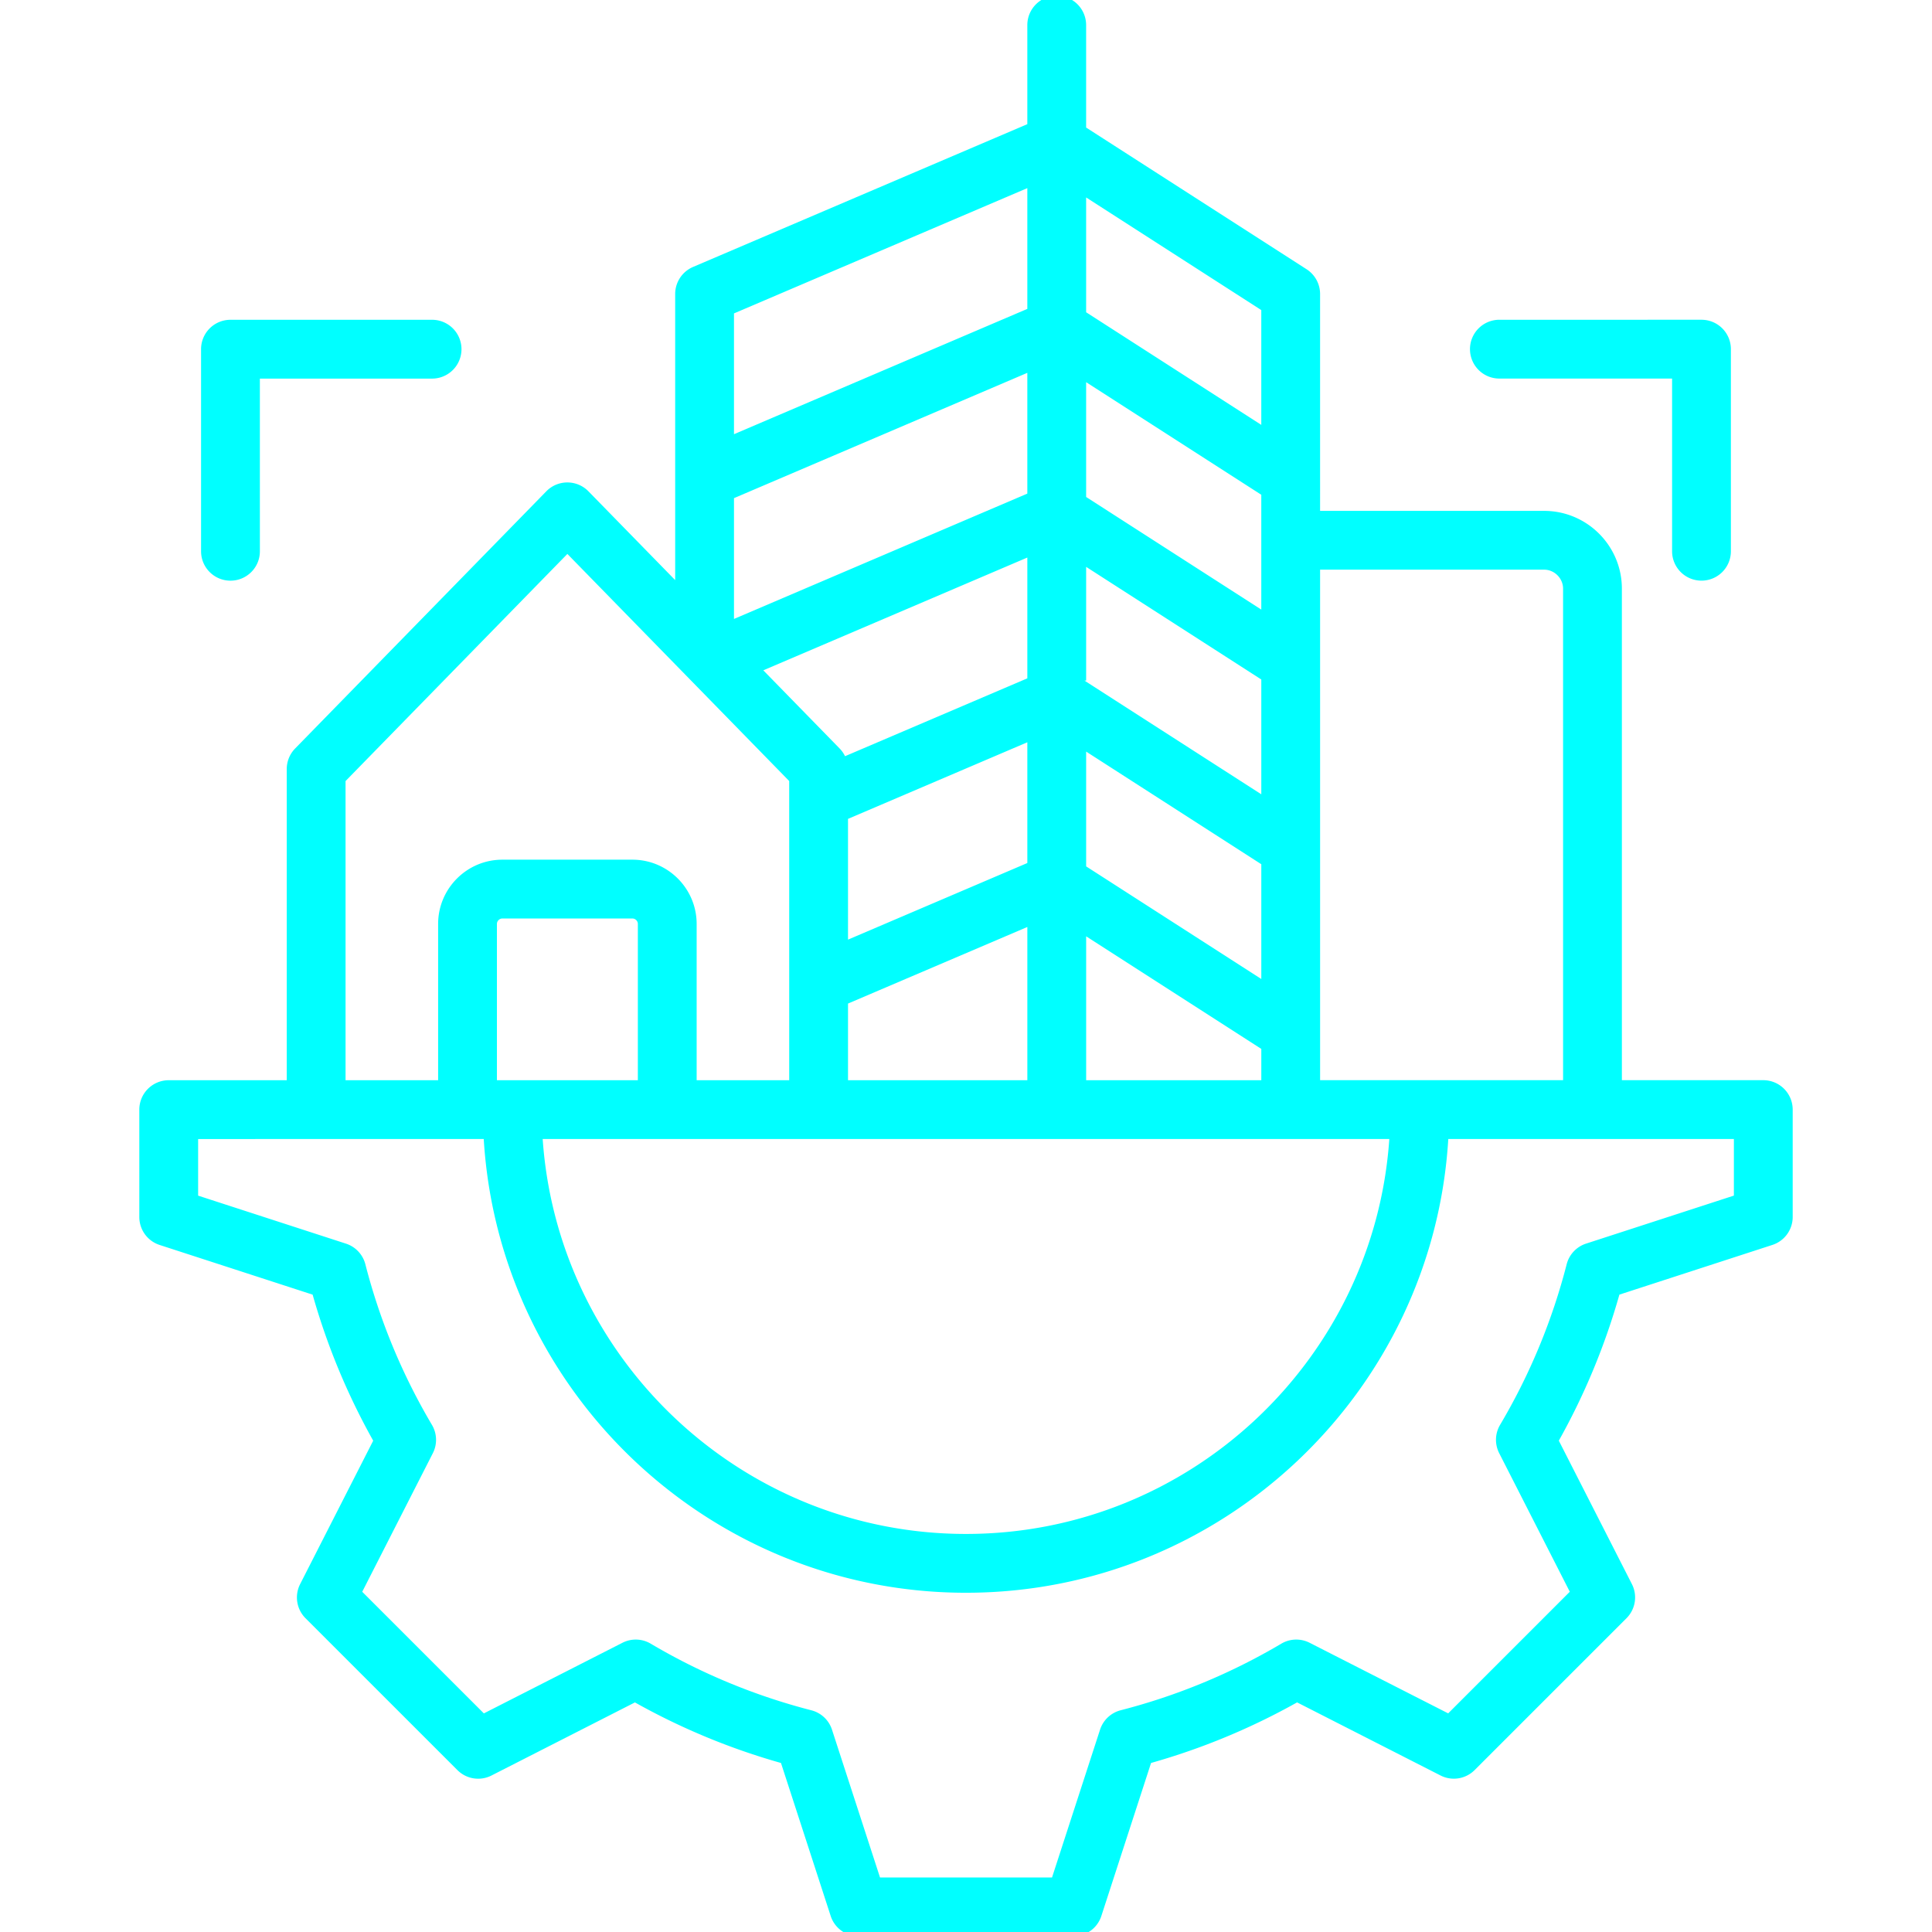 <svg xmlns="http://www.w3.org/2000/svg" version="1.1" xmlns:xlink="http://www.w3.org/1999/xlink" width="512" height="512" x="0" y="0" viewBox="0 0 500 500" style="enable-background:new 0 0 512 512" xml:space="preserve" class=""><g transform="matrix(1.11,0,0,1.11,-27.5,-27.5)"><path fill-rule="evenodd" d="M367.505 106.184a6.85 6.85 0 0 1 6.854-6.856l47.123-.001a6.85 6.85 0 0 1 6.854 6.856l.001 47.12a6.852 6.852 0 0 1-6.854 6.85 6.853 6.853 0 0 1-6.857-6.85l-.001-40.264-40.266.001a6.857 6.857 0 0 1-6.854-6.856zm-295.85 47.127-.001-47.12a6.85 6.85 0 0 1 6.854-6.856l47.123-.001a6.857 6.857 0 0 1 .001 13.712l-40.266.001.001 40.264c0 3.783-3.07 6.85-6.856 6.85s-6.856-3.067-6.856-6.85zm357.379 150.221-34.465 11.195a6.85 6.85 0 0 0-4.521 4.817 143.554 143.554 0 0 1-15.526 37.439 6.856 6.856 0 0 0-.207 6.602l16.462 32.31-28.355 28.354-32.311-16.46a6.859 6.859 0 0 0-6.602.214 143.704 143.704 0 0 1-37.439 15.521 6.864 6.864 0 0 0-4.815 4.523l-11.199 34.471-40.101.001-11.201-34.47a6.844 6.844 0 0 0-4.815-4.517 143.98 143.98 0 0 1-37.439-15.525 6.833 6.833 0 0 0-6.604-.213l-32.308 16.462-28.359-28.353 16.463-32.311a6.85 6.85 0 0 0-.207-6.602 143.615 143.615 0 0 1-15.524-37.439 6.85 6.85 0 0 0-4.522-4.817l-34.47-11.193v-13.198l66.592-.002c3.555 58.937 52.631 105.79 112.445 105.788 59.814-.001 108.887-46.857 112.439-105.794l66.592-.002zm-323.693-96.651.002 69.749 21.583-.001-.001-36.434c0-8.26 6.719-14.983 14.976-14.983l30.321-.001c8.26 0 14.979 6.723 14.979 14.982l.001 36.434 21.58-.001-.002-69.749-51.72-52.952zM264.299 68.637l.001 28.157-68.394 29.216-.001-28.163zm54.549 55.199L278.01 97.58l-.001-26.771 40.838 26.262zm-96.354 134.921 41.809-17.854.001 35.724-41.81.001zm41.807-103.99.001 28.163-42.507 18.155a6.86 6.86 0 0 0-1.254-1.796l-17.8-18.228zm-.001-14.907-68.394 29.222-.001-28.163 68.394-29.216zm54.549 27.041-.001-26.771-40.838-26.25.001 26.765zm.003 86.13-40.838-26.256-.001-26.765 40.838 26.262zm-.001-43.065-41.235-26.51h.397l-.001-26.517L318.85 183.2zm-96.359 5.732.001 28.152 41.809-17.86-.001-28.151zm55.522 60.928 40.838-.001v-7.295l-40.838-26.25zm70.683 13.71-197.394.005c3.534 51.365 46.448 92.078 98.7 92.076 52.25-.001 95.162-40.716 98.694-92.081zm-175.205-13.708-32.857.001-.001-36.434c0-.687.582-1.271 1.268-1.271l30.321-.001c.688 0 1.268.583 1.268 1.271zM384.8 157.594l-52.242.001.003 119.029 56.651-.001-.003-114.611c-.001-2.396-2.02-4.418-4.409-4.418zm51.087 119.028-32.965.001-.003-114.611c0-9.992-8.129-18.124-18.12-18.124l-52.242.001-.001-50.568a6.865 6.865 0 0 0-3.147-5.77l-51.4-33.036-.001-23.883c0-3.789-3.071-6.862-6.857-6.862s-6.854 3.073-6.854 6.862l.001 23.092-77.942 33.294a6.863 6.863 0 0 0-4.163 6.307l.002 66.706-20.232-20.712c-2.686-2.748-7.121-2.746-9.807 0l-58.574 59.972a6.857 6.857 0 0 0-1.951 4.788l.002 72.551-27.521.001a6.859 6.859 0 0 0-6.856 6.856l.001 25.033a6.849 6.849 0 0 0 4.738 6.521l35.673 11.586a157.238 157.238 0 0 0 14.12 34.048l-17.036 33.437a6.859 6.859 0 0 0 1.261 7.965l35.401 35.394a6.837 6.837 0 0 0 7.96 1.265l33.437-17.039a156.715 156.715 0 0 0 34.051 14.121l11.591 35.677a6.857 6.857 0 0 0 6.52 4.736l50.062-.001a6.855 6.855 0 0 0 6.521-4.737l11.591-35.678a157.291 157.291 0 0 0 34.05-14.123l33.437 17.038a6.839 6.839 0 0 0 7.96-1.265l35.399-35.395a6.859 6.859 0 0 0 1.261-7.965l-17.037-33.436a157.303 157.303 0 0 0 14.123-34.049l35.668-11.587a6.849 6.849 0 0 0 4.738-6.521l-.001-25.033a6.861 6.861 0 0 0-6.858-6.857z" clip-rule="evenodd" fill="#00ffff" opacity="1" data-original="#00ffff" class=""></path></g></svg>